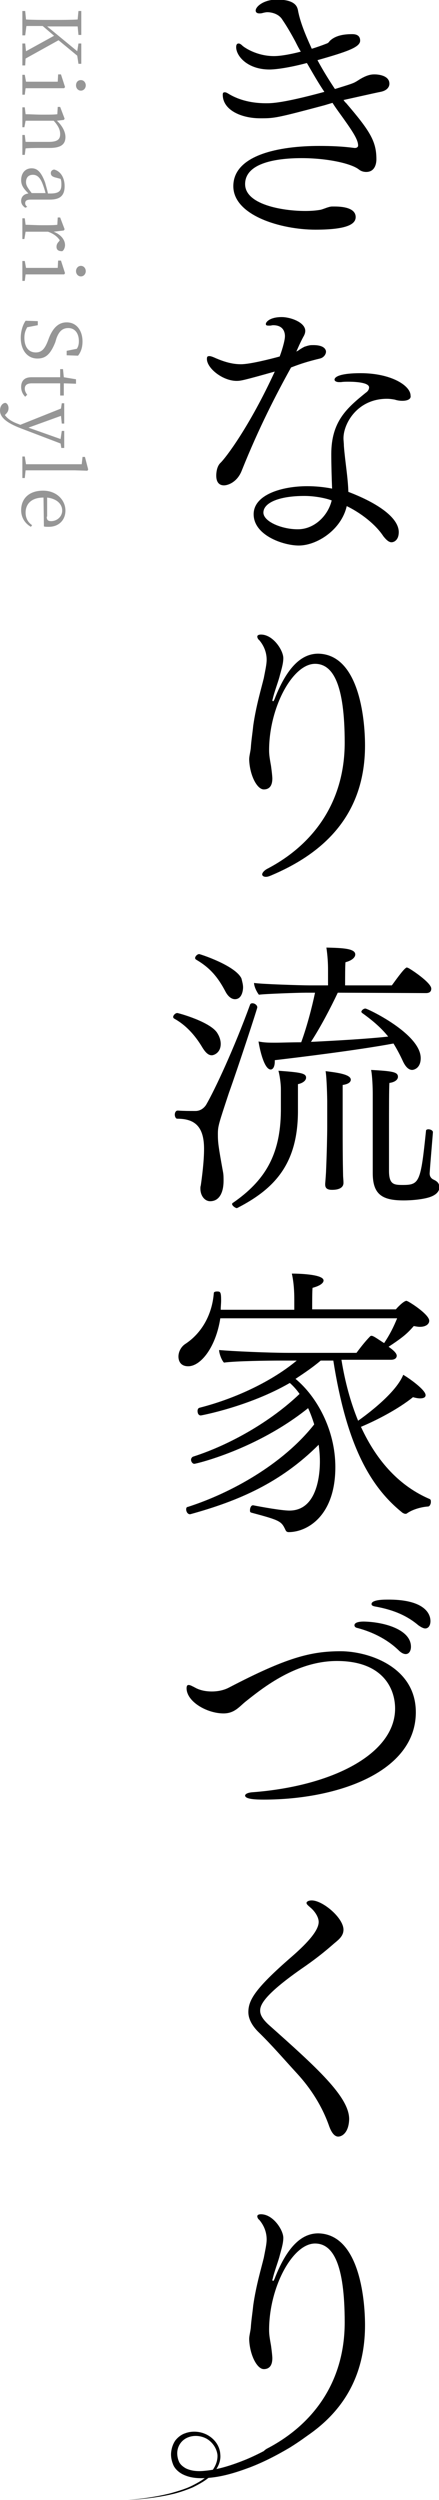 <?xml version="1.0" encoding="utf-8"?>
<!-- Generator: Adobe Illustrator 25.4.1, SVG Export Plug-In . SVG Version: 6.00 Build 0)  -->
<svg version="1.0" id="レイヤー_1" xmlns="http://www.w3.org/2000/svg" xmlns:xlink="http://www.w3.org/1999/xlink" x="0px"
	 y="0px" width="108px" height="615px" viewBox="0 0 108 615" style="enable-background:new 0 0 108 615;" xml:space="preserve">
<style type="text/css">
	.st0{fill:#969696;}
</style>
<g>
	<g>
		<g>
			<g>
				<path d="M95.8,20.6c0,0.8-0.6,1.7-2.2,2c-2,0.4-9,2-9.1,2c0.2,0.2,0.3,0.5,0.6,0.7c6,7,7.5,9.5,7.5,13.9c0,0.3,0,3.1-2.5,3.1
					c-0.7,0-1.3-0.2-1.8-0.6c-1.9-1.5-7.8-2.8-14.1-2.8c-5.7,0-13.9,1-13.9,6.4c0,5,9.1,6.6,14.8,6.6c1.4,0,2.7-0.1,3.8-0.3
					c0.8-0.2,2-0.8,2.8-0.8c0.2,0,0.3,0,0.6,0c2.7,0,5.2,0.6,5.2,2.6c0,1.7-2,3.1-9.9,3.1c-8.5,0-20.2-3.5-20.2-10.7
					c0-7.7,11.3-9.9,21.1-9.9c2.9,0,5.7,0.1,8.7,0.5c0.1,0,0.1,0,0.2,0c0.3,0,0.7-0.2,0.7-0.6c0-1.5-1.4-3.6-4.8-8.3
					c-0.5-0.7-1-1.4-1.5-2.2l-2,0.6c-11.6,3.1-12.3,3.2-15.5,3.2c-0.1,0-0.1,0-0.3,0c-4.6,0-9.2-2-9.2-5.8c0-0.4,0.1-0.6,0.5-0.6
					c0.2,0,0.5,0.1,0.8,0.3c3.4,2.1,7.1,2.4,9.4,2.4c1.3,0,4,0,14.3-2.8c-1.5-2.2-2.9-4.7-4.3-7.1c-4.9,1.3-8,1.6-9.2,1.6
					c-5.4,0-8.2-3.3-8.2-5.5c0-0.6,0.2-0.9,0.6-0.9c0.3,0,0.6,0.2,1,0.6c1,0.8,3.9,2.5,7.7,2.5c2.2,0,5.5-0.8,6.6-1.1
					c-0.5-0.8-0.9-1.6-1.3-2.4c-0.9-1.7-2.1-3.8-3.2-5.4c-1-1.7-3.1-1.9-3.7-1.9c-0.4,0-0.8,0.1-1.2,0.2c-0.3,0.1-0.6,0.1-0.8,0.1
					c-0.6,0-0.9-0.3-0.9-0.7c0-1,2-2.7,5.2-2.7c4.5,0,5,1.7,5.2,2.6C73.9,6,76,10.4,76.7,12c1.3-0.4,2.7-0.9,3.7-1.3
					c0.3-0.1,0.5-0.3,0.7-0.6c1.3-1.3,3.3-1.7,5.5-1.7c0.5,0,2,0,2,1.6s-3.1,2.7-10.5,4.8c1.4,2.6,2.9,5,4.3,7.1
					c4.5-1.4,4.5-1.4,5.5-2c2.4-1.6,3.6-1.6,4.3-1.6S95.8,18.5,95.8,20.6z"/>
				<path d="M80.2,86.5c0,0.7-0.6,1.5-1.5,1.7c-2.9,0.7-4.8,1.3-7.1,2.2c-3.6,6.5-7.9,14.8-12.1,25.3c-1.1,2.9-3.4,3.7-4.4,3.7
					c-1.2,0-1.9-0.8-1.9-2.4c0-0.6,0.1-2.2,1-3.1c1.3-1.2,7.2-9,13.4-22.5c-7.8,2.2-8.4,2.3-9.4,2.3c-3.4,0-7.3-3.1-7.3-5.4
					c0-0.6,0.2-0.7,0.6-0.7c0.3,0,0.6,0.1,1.1,0.3c3.3,1.5,5.3,1.7,6.7,1.7c2.2,0,7.3-1.3,9.5-1.9c0.4-1,1.3-3.8,1.3-5
					c0-0.7-0.2-2.7-2.9-2.7c-0.3,0-0.5,0.1-0.8,0.1c-0.1,0-0.2,0-0.4,0c-0.4,0-0.6-0.1-0.6-0.4c0-0.5,1-1.7,3.9-1.7
					c2.2,0,5.8,1.3,5.8,3.4c0,0.5-0.2,1-0.5,1.5c-0.8,1.5-1.3,2.7-1.7,3.6c0.3-0.2,0.6-0.3,0.8-0.5c0.3-0.2,0.8-0.5,1.2-0.7
					c1.2-0.4,1.5-0.4,1.9-0.4C80.1,84.8,80.2,86.3,80.2,86.5z M99,98.6c-0.7,0-1.3-0.1-1.9-0.3c-0.6-0.1-1.2-0.2-1.9-0.2
					c-7.3,0-10.7,6.1-10.7,9.7c0,0.6,0.1,1.2,0.1,1.9c0.3,3.9,1,7.7,1.1,11.3c7.6,2.9,12.4,6.5,12.4,9.9c0,1.9-1.1,2.5-1.8,2.5
					c-0.8,0-1.6-1-2-1.5c-1.9-2.9-5.5-5.7-9-7.4c-1.3,5.8-7.3,9.7-11.8,9.7c-3.8,0-11.1-2.5-11.1-7.7c0-4.8,6.9-6.9,13.2-6.9
					c2,0,4.1,0.2,6.1,0.6c-0.1-2.4-0.2-5.9-0.2-8.5c0-8,3.8-11.3,8.5-15.1c0.6-0.4,0.8-0.9,0.8-1.3c0-1.4-4.5-1.4-5.1-1.4
					c-0.6,0-1.2,0-1.8,0.1c-0.1,0-0.3,0-0.5,0c-0.7,0-1.1-0.3-1.1-0.6c0-0.8,1.7-1.6,6.4-1.6c7.6,0,12.3,3.1,12.3,5.5
					C101.2,98.2,100.2,98.6,99,98.6z M74.9,122c-6.3,0-10.1,1.7-10.1,4.1c0,2.2,4.5,4.1,8.4,4.1c0.1,0,0.1,0,0.1,0
					c4,0,7.4-3.3,8.3-7.1C79.7,122.4,77,122,74.9,122z"/>
				<path d="M89.8,183.4c0,18.4-11.8,27.2-23.2,32c-0.5,0.2-0.8,0.3-1.2,0.3c-0.6,0-0.9-0.3-0.9-0.6c0-0.3,0.3-0.8,1.1-1.3
					c11.4-5.9,19.2-16.4,19.2-31.1c0-14.4-2.9-19.4-7.3-19.4c-5.5,0-11.3,10.7-11.3,21.3c0,1.2,0.2,2.2,0.4,3.4
					c0.1,0.4,0.4,2.9,0.4,3.5c0,2.1-1,2.7-2.1,2.7c-1.7,0-3.5-3.6-3.6-7.4c0-0.8,0.3-1.8,0.4-2.8c0.1-1.7,0.4-3.5,0.6-5.5
					c0.7-4.9,2-9.2,2.6-11.7c0.4-2.1,0.7-3.4,0.7-4.5c0-1-0.2-2.9-1.8-4.8c-0.4-0.3-0.5-0.7-0.5-0.9c0-0.3,0.3-0.5,0.9-0.5
					c3,0,5.5,3.9,5.5,5.8c0,1.5-0.6,3.2-1,4.8c-0.5,1.7-1.2,3.5-1.6,5.2c0,0.1-0.1,0.3-0.1,0.3c0,0.2,0.1,0.3,0.2,0.3
					c0.1,0,0.1-0.1,0.3-0.4c3.5-9.1,7.4-11.3,10.8-11.3C88.2,161,89.8,176.4,89.8,183.4z"/>
				<path d="M54.3,256.8c0,2.2-1.7,2.8-2.2,2.8c-0.8,0-1.5-0.6-2.3-1.9c-1.9-3.2-4.2-5.6-6.9-7.1c-0.2-0.1-0.3-0.3-0.3-0.4
					c0-0.5,0.6-1,1-1c0.3,0,8.3,2.2,9.9,5C54,255,54.3,255.9,54.3,256.8z M56.3,268.9c-2.5,7.6-2.7,8.1-2.7,10.1s0.1,2.9,1.3,9.5
					c0.1,0.6,0.1,1.3,0.1,2c0,2.6-0.9,5-3.3,5c-1.3,0-2.4-1.3-2.4-3.1c0-0.3,0-0.5,0.1-0.8c0.3-2.1,0.8-5.9,0.8-9
					c0-5.6-2.4-7.4-6.6-7.4c-0.4,0-0.6-0.6-0.6-1s0.2-1,0.7-1c0.1,0,0.1,0,0.1,0c1.5,0.1,2.8,0.1,4.3,0.1c1.1,0,2-0.6,2.6-1.5
					c2.2-3.8,6.9-13.9,10.8-24.6c0.1-0.3,0.3-0.4,0.6-0.4c0.6,0,1.2,0.5,1.2,1C63.4,247.8,58.7,262.2,56.3,268.9z M59.8,242.9
					c0,0.3-0.1,2.9-2,2.9c-0.8,0-1.7-0.6-2.4-2c-1.8-3.4-3.7-5.7-7.1-7.7c-0.2-0.1-0.3-0.3-0.3-0.4c0-0.5,0.6-1,1-1
					c0.2,0,8.9,2.8,10.4,6C59.6,241.5,59.8,242.2,59.8,242.9z M75.3,265.1c0,0.6-0.6,1.3-2,1.6v6.9c-0.1,12.7-5.7,18.8-14.8,23.5
					c-0.1,0-0.1,0.1-0.2,0.1c-0.4,0-1.2-0.6-1.2-1c0-0.1,0.1-0.3,0.2-0.3c7.8-5.4,11.7-11.7,11.8-22.6v-5.4c0-1.4-0.3-3.4-0.6-4.5
					C73.9,263.8,75.3,264,75.3,265.1z M106.1,243.2c0,0.6-0.3,1.1-1.3,1.1l-21.7-0.1c-1.8,3.8-4.2,8.4-6.6,12.1
					c6.1-0.3,13.4-0.7,19-1.3c-1.6-2-3.6-3.8-6.4-5.8c-0.1-0.1-0.2-0.2-0.2-0.3c0-0.3,0.5-0.8,1-0.8c0.5,0,13.6,6.2,13.6,12.2
					c0,2.5-1.7,2.9-2.1,2.9c-0.9,0-1.7-0.8-2.4-2.4c-0.7-1.5-1.4-2.8-2.2-4.1c-8.5,1.6-23.2,3.4-29.2,4.1c0,0.1,0,0.2,0,0.3
					c0,1.4-0.5,2-1,2c-1.6,0-2.7-4.9-3-6.9c1.4,0.3,2.7,0.3,4.1,0.3c1.5,0,3.8-0.1,6.4-0.1c1.4-3.8,2.7-8.8,3.4-12.2h-2.2
					c-2,0-10.4,0.3-11.6,0.5c-0.5-0.6-1.2-2-1.2-2.9c1.7,0.3,11.8,0.6,13.5,0.6h4.7v-3.8c0-1.7-0.1-3.4-0.4-5.5
					c3.9,0.1,7.1,0.2,7.1,1.7c0,0.7-0.8,1.5-2.4,1.9c-0.1,0.6-0.1,4.1-0.1,5.7h11.5c1.6-2.2,3.2-4.4,3.7-4.4c0.1,0,0.2,0.1,0.3,0.1
					C100.9,238.3,106.1,241.7,106.1,243.2z M86.3,265.6c0,0.6-0.6,1.1-2,1.3c0,0.3,0,1.6,0,3.1c0,3.1,0,7.3,0,7.3
					c0,9.1,0.1,11.1,0.1,11.7c0,0.7,0.1,1.2,0.1,2c0,0.9-0.7,1.7-2.8,1.7c-0.9,0-1.7-0.2-1.7-1.3c0-0.1,0-0.1,0-0.2
					c0-0.1,0.1-1.1,0.2-2.8c0.2-4.5,0.3-9.3,0.3-11.2v-6.3c0-0.6-0.1-5.7-0.4-7.4C82.4,263.8,86.3,264.2,86.3,265.6z M105.7,294.5
					c-1.5,0.5-4.1,0.8-6.4,0.8c-5.2,0-7.6-1.4-7.6-6.7v-19.5c0-1.5-0.1-4.4-0.4-5.9c5.3,0.3,6.6,0.5,6.6,1.7c0,0.6-0.6,1.3-2.1,1.5
					c-0.1,1.2-0.1,6.6-0.1,11.7c0,5,0,9.9,0,9.9c0,3.4,1.2,3.5,3.4,3.5c4.1,0,4.4-0.7,5.7-13.3c0-0.3,0.3-0.4,0.6-0.4
					c0.5,0,1.1,0.3,1.1,0.7c0,0.1,0,0.1,0,0.1c-0.1,1.4-0.6,7.1-0.8,10c0,0.1,0,0.1,0,0.1c0,0.8,0.5,1.3,1,1.5
					c0.8,0.4,1.4,0.8,1.4,2C108,293.2,107.2,294,105.7,294.5z"/>
				<path d="M106,369.5c0,0.5-0.3,1.1-0.7,1.1c-1.6,0.1-3.8,0.7-5.2,1.7c-0.1,0.1-0.3,0.1-0.4,0.1c-0.2,0-0.3-0.1-0.6-0.2
					c-8.3-6.6-13.9-17.2-17.1-37.5h-3.1c-2,1.7-4.1,3.1-6.2,4.5c5.2,4.3,9.8,12.5,9.8,21.7c0,12-6.9,16-11.5,16
					c-0.3,0-0.6-0.1-0.8-0.6c-1-2.1-1.3-2.3-8.4-4.2c-0.3-0.1-0.3-0.3-0.3-0.6c0-0.6,0.3-1.2,0.7-1.2h0.1c2,0.4,7,1.3,8.9,1.3
					c7.2,0,7.5-9.8,7.5-12.1c0-1.9-0.2-3.2-0.3-4.1c-9.3,9.3-19.6,13.8-31.6,17.1c-0.1,0-0.1,0-0.1,0c-0.5,0-0.9-0.6-0.9-1.2
					c0-0.3,0.1-0.6,0.4-0.6c10.6-3.4,23.4-10.5,31.1-20.3c-0.4-1.3-0.9-2.7-1.5-4c-12.7,10.2-27.6,13.7-28,13.7
					c-0.4,0-0.8-0.5-0.8-1c0-0.3,0.2-0.7,0.6-0.8c9-2.9,19-8.6,26.1-15.4c-0.7-1-1.5-1.9-2.4-2.7c-10,5.8-21.8,8-21.9,8
					c-0.6,0-0.8-0.6-0.8-1.1c0-0.3,0.1-0.7,0.5-0.8c9-2.3,17.9-6.6,23.9-11.6H69c-2.9,0-11.1,0.1-13.9,0.5c-0.6-0.6-1.2-2.3-1.2-3.1
					c3.1,0.3,12.3,0.7,16.9,0.7h16.9c0.6-0.8,2-2.7,3.4-4.1c0.1-0.1,0.3-0.1,0.3-0.1c0.5,0,1.8,1,3.1,1.8c1.4-2.1,2.3-3.9,3.2-6.1
					H54.2c-1.1,7.1-4.8,11.8-7.9,11.8c-2.4,0-2.4-2.1-2.4-2.4c0-1.1,0.6-2.4,1.7-3.1c4.1-2.7,6.6-7.3,7-12.5c0-0.3,0.4-0.4,0.8-0.4
					c0.8,0,1,0.1,1,2.2c0,0.8-0.1,1.5-0.1,2.3h18.1v-2.5c0-1.9-0.1-4.1-0.6-6.4c1.2,0,7.8,0.1,7.8,1.7c0,0.6-0.8,1.3-2.7,1.8
					c-0.1,0.5-0.1,3.7-0.1,5.3h20.6c0.2-0.3,1.9-2.1,2.6-2.1c0.4,0,5.6,3.3,5.6,4.9c0,0.8-0.8,1.5-2.3,1.5c-0.5,0-1-0.1-1.5-0.2
					c-1.5,1.7-2.4,2.6-6.2,5.1c0.1,0.1,2,1.3,2,2.2c0,0.6-0.5,1-1.4,1H84c0.9,5.6,2.3,10.6,4.1,15c0.4-0.3,9.1-6.3,11.1-11.3
					c1.4,0.8,5.5,3.7,5.5,5c0,0.5-0.4,0.8-1.4,0.8c-0.4,0-1-0.1-1.7-0.3c-3.7,3-9.2,5.8-12.8,7.3c4,8.7,9.7,14.7,17,17.8
					C106,369,106,369.2,106,369.5z"/>
				<path d="M102.3,421.2c0,14.8-19.4,21.5-37.4,21.5c-2,0-4.6-0.1-4.6-1c0-0.3,0.5-0.7,1.7-0.8c19.9-1.5,35.2-9.5,35.2-20.6
					c0-5-3.1-11.7-14.3-11.7c-9.9,0-18,6.4-22.5,10c-1.5,1.2-2.7,2.9-5.4,2.9c-4.1,0-9.1-2.9-9.1-6.2c0-0.6,0.2-0.8,0.5-0.8
					c0.4,0,0.9,0.3,1.5,0.6c1.2,0.7,2.7,1,4.2,1c1.5,0,3-0.3,4.3-1c14-7.3,20-8.9,27.4-8.9C90.6,406.2,102.3,410,102.3,421.2z
					 M101.1,405.1c0,0.9-0.4,1.8-1.3,1.8c-0.4,0-1-0.2-1.7-0.9c-3.2-3.1-7.1-4.7-10.1-5.5c-0.6-0.1-0.8-0.4-0.8-0.7
					c0-0.2,0.1-0.9,2.3-0.9C94.6,399,101.1,400.9,101.1,405.1z M105.9,398.8c0,0.9-0.4,1.8-1.3,1.8c-0.4,0-1-0.3-1.7-0.8
					c-3.4-2.9-7.3-4-10.6-4.6c-0.6-0.1-0.9-0.3-0.9-0.6c0-0.9,2.1-1.1,3.8-1.1C103.9,393.4,105.9,396.6,105.9,398.8z"/>
				<path d="M83.2,525.6c-0.7,0-1.5-0.6-2.2-2.5c-1.7-4.9-4.5-9.3-7.9-13c-3.4-3.7-6.2-7-9.6-10.3c-1.3-1.3-2.4-3-2.4-4.8
					c0-2.9,1.5-5.7,10.6-13.6c3.1-2.7,6.7-6.2,6.7-8.6c0-1.3-1.1-2.8-2.1-3.6c-0.3-0.3-0.9-0.7-0.9-1.1c0-0.1,0.2-0.6,1.3-0.6
					c2.7,0,7.8,4.3,7.8,7.2c0,1.5-1.1,2.4-2.2,3.3c-2.4,2.1-4.6,3.9-8.4,6.5c-9.1,6.4-9.9,8.8-9.9,10.1c0,0.8,0.3,1.8,2,3.4
					c11.9,10.6,19.9,17.8,19.9,23.3C85.8,524.7,84.1,525.6,83.2,525.6z"/>
				<path d="M89.8,572c0,18.4-11.8,27.2-23.2,32c-0.5,0.2-0.8,0.3-1.2,0.3c-0.6,0-0.9-0.3-0.9-0.6s0.3-0.8,1.1-1.3
					c11.4-5.9,19.2-16.4,19.2-31.1c0-14.4-2.9-19.4-7.3-19.4c-5.5,0-11.3,10.7-11.3,21.3c0,1.2,0.2,2.2,0.4,3.4
					c0.1,0.4,0.4,2.9,0.4,3.5c0,2.1-1,2.7-2.1,2.7c-1.7,0-3.5-3.6-3.6-7.4c0-0.8,0.3-1.8,0.4-2.8c0.1-1.7,0.4-3.5,0.6-5.5
					c0.7-4.9,2-9.2,2.6-11.7c0.4-2.1,0.7-3.4,0.7-4.5c0-1-0.2-2.9-1.8-4.8c-0.4-0.3-0.5-0.7-0.5-0.9c0-0.3,0.3-0.5,0.9-0.5
					c3,0,5.5,3.9,5.5,5.8c0,1.5-0.6,3.2-1,4.8c-0.5,1.7-1.2,3.5-1.6,5.2c0,0.1-0.1,0.3-0.1,0.3c0,0.2,0.1,0.3,0.2,0.3
					c0.1,0,0.1-0.1,0.3-0.4c3.5-9.1,7.4-11.3,10.8-11.3C88.2,549.6,89.8,565,89.8,572z"/>
			</g>
		</g>
		<g>
			<g>
				<path d="M80.2,595.3c-2.7,2.6-5.7,4.8-8.9,6.8c-3.2,1.9-6.5,3.6-9.9,4.9c-3.5,1.3-7,2.4-10.8,2.6c-1.9,0.1-3.9,0-5.8-1
					c-0.9-0.5-1.8-1.3-2.2-2.3c-0.4-1-0.6-2-0.5-3c0.1-1,0.4-2,1-2.9c0.6-0.8,1.5-1.5,2.4-1.8c1.8-0.7,4-0.5,5.7,0.5
					c1.7,1,2.9,2.7,3,4.7c0.2,2-0.9,3.8-2.2,5.1c-1.3,1.3-3,2.2-4.6,3c-1.7,0.7-3.4,1.3-5.2,1.7c-3.5,0.8-7.2,1.2-10.8,1.4
					c3.6-0.3,7.2-0.8,10.7-1.7c1.7-0.5,3.5-1,5.1-1.8c1.6-0.8,3.2-1.7,4.4-3c1.2-1.3,2-2.9,1.9-4.6c-0.2-1.7-1.3-3.2-2.7-4
					c-1.5-0.8-3.3-0.9-4.8-0.2c-1.5,0.7-2.4,2.2-2.4,3.8c0,0.8,0.2,1.6,0.5,2.2c0.3,0.6,0.9,1.1,1.6,1.5c1.4,0.7,3.1,0.8,4.8,0.6
					c3.4-0.3,6.9-1.5,10.1-2.8c3.3-1.4,6.4-3.1,9.4-5c3-1.9,5.8-4.1,8.2-6.7L80.2,595.3z"/>
			</g>
		</g>
	</g>
	<g>
		<g>
			<path class="st0" d="M6.2,16.1H5.5v-5.4h0.7l0.2,1.9l6.9-3.8l-2.8-2.4c-1.2,0-2.5,0-4,0L6.2,8.7H5.5V2.7h0.7l0.2,2.1
				c1.9,0.1,3.8,0.1,5.8,0.1h1.1c1.9,0,3.9,0,5.8-0.1l0.2-2.1H20v5.9h-0.7l-0.2-2.1c-1.9,0-3.8,0-5.8,0h-1.7l7.4,6.1l0.3-1.9H20v5
				h-0.7l-0.3-2l-4.6-3.8l-8.1,4.5L6.2,16.1z"/>
			<path class="st0" d="M6.1,23.3H5.5v-4.9h0.6l0.3,1.7c1.1,0,2.6,0,3.7,0h1.1c1.2,0,2,0,3,0l0.1-1.8H15l1,3.1l-0.2,0.3L13,21.7H10
				c-1,0-2.6,0-3.7,0L6.1,23.3z M19.9,19.7c0.7,0,1.2,0.6,1.2,1.3c0,0.7-0.5,1.3-1.2,1.3c-0.7,0-1.2-0.6-1.2-1.3
				C18.7,20.2,19.2,19.7,19.9,19.7z"/>
			<path class="st0" d="M6.1,38.1H5.5v-4.9h0.6l0.2,1.7c1.1,0,2.6,0,3.7,0h2c2.1,0,2.8-0.6,2.8-1.9c0-1-0.4-2-1.6-3.3H10
				c-1,0-2.6,0-3.7,0l-0.3,1.6H5.5v-4.9h0.6l0.2,1.7c1.1,0,2.7,0.1,3.7,0.1h1.1c1.3,0,2.1,0,3-0.1l0.1-1.8h0.6l1.1,2.9l-0.2,0.3
				L14,29.7c1.3,1.2,2.1,2.7,2.1,4c0,1.8-1.1,2.7-3.9,2.7H10c-1,0-2.6,0-3.7,0.1L6.1,38.1z"/>
			<path class="st0" d="M6.2,51.1c-0.7-0.5-1-1-1-1.7c0-1,0.7-1.7,1.8-1.8c-1.2-1.2-1.8-2-1.8-3.3c0-1.6,0.9-2.9,2.6-2.9
				c1.3,0,2.3,0.8,3.3,3.5c0.2,0.8,0.5,1.7,0.7,2.7h0.6c2.2,0,2.7-0.7,2.7-2.2c0-0.4,0-0.9-0.2-1.4l-1.5-0.4c-0.6-0.2-0.9-0.5-0.9-1
				c0-0.5,0.3-0.8,0.8-0.9c1.6,0.4,2.6,2,2.6,4.1c0,2.2-1,3.3-3.6,3.3H7.7c-1.2,0-1.5,0.3-1.5,0.9c0,0.4,0.2,0.6,0.5,0.9L6.2,51.1z
				 M11.2,47.5c-0.2-0.8-0.5-1.7-0.7-2.2c-0.7-1.9-1.6-2.3-2.4-2.3c-1.2,0-1.7,0.8-1.7,1.8c0,0.8,0.4,1.4,1.4,2.7H11.2z"/>
			<path class="st0" d="M13.2,57c1.8,0.7,2.8,2,2.8,3.3c0,0.6-0.3,1.3-0.7,1.5c-0.9,0-1.4-0.3-1.4-1.1c0-0.5,0.2-0.9,0.6-1.3
				l0.2-0.3c-0.6-0.9-1.5-1.6-2.9-2.1H10c-1,0-2.5,0-3.7,0l-0.3,1.8H5.5v-5.1h0.6l0.2,1.6c1.1,0,2.7,0.1,3.7,0.1h1.1
				c1.3,0,2.1,0,3-0.1l0.1-1.8h0.6l1.1,2.9l-0.2,0.3L13.2,57z"/>
			<path class="st0" d="M6.1,69.1H5.5v-4.9h0.6l0.3,1.7c1.1,0,2.6,0,3.7,0h1.1c1.2,0,2,0,3,0l0.1-1.8H15l1,3.1l-0.2,0.3L13,67.5H10
				c-1,0-2.6,0-3.7,0L6.1,69.1z M19.9,65.4c0.7,0,1.2,0.6,1.2,1.3c0,0.7-0.5,1.3-1.2,1.3c-0.7,0-1.2-0.6-1.2-1.3
				C18.7,66,19.2,65.4,19.9,65.4z"/>
			<path class="st0" d="M13.6,84.2c-1.2,3-2.4,4-4.4,4c-2.5,0-4.1-2.1-4.1-5.1c0-1.6,0.5-3.2,1.2-4.2l3,0.1v1l-2.6,0.5
				C6.2,81.4,6,82.1,6,83.1c0,2.2,1,3.6,2.8,3.6c1.4,0,2.2-0.8,3-2.9l0.3-0.8c0.9-2.2,2.2-3.7,4.3-3.7c2.5,0,3.9,2.1,3.9,4.7
				c0,1.5-0.4,2.6-1.1,3.5l-2.8-0.1v-1.1l2.5-0.5c0.4-0.6,0.5-1.2,0.5-1.9c0-1.8-0.9-3.2-2.6-3.2c-1.5,0-2.3,0.9-2.9,2.5L13.6,84.2z
				"/>
			<path class="st0" d="M6.2,97.6c-0.6-0.6-1-1.4-1-2.4c0-1.5,0.8-2.4,2.5-2.4c0.5,0,1,0,1.7,0h5.4v-2h0.7l0.2,2l3,0.5v1.1l-3-0.1v3
				h-0.9v-3h-7c-1.2,0-1.7,0.5-1.7,1.3c0,0.5,0.2,1,0.6,1.5L6.2,97.6z"/>
			<path class="st0" d="M15.1,110.3l-0.2-1.2l-9.7-3.7C1.5,104,0,102.6,0,101c0-1,0.5-1.8,1.3-1.9c0.5,0.1,0.8,0.7,0.8,1.3
				c0,0.6-0.2,1-0.7,1.5l-0.2,0.2c0.7,1,1.9,1.7,3.3,2.2l0.5,0.2l10-4l0.2-1.3h0.6v5h-0.6l-0.2-1.9l-8,2.9l7.9,2.8l0.3-2h0.6v4.2
				H15.1z"/>
			<path class="st0" d="M6.1,117.6H5.5v-5.3h0.6l0.3,1.9c1.2,0,2.5,0,3.7,0h10l0.2-1.8h0.6l0.8,3.1l-0.2,0.3l-3.1-0.1H10
				c-1.2,0-2.5,0-3.7,0L6.1,117.6z"/>
			<path class="st0" d="M10.7,122.4c-3,0-4.4,1.6-4.4,3.7c0,1.4,0.6,2.4,1.6,3.1l-0.3,0.4c-1.4-0.8-2.4-2.2-2.4-4.1
				c0-2.8,1.9-4.8,5.4-4.8c3.3,0,5.5,2.3,5.5,4.9c0,2.3-1.6,4-4.1,4c-0.5,0-0.9,0-1.2-0.1L10.7,122.4z M11.5,127.1
				c0,0.9,0.4,1.1,1.1,1.1c1.4,0,2.7-1.1,2.7-2.6c0-1.5-1.2-2.9-3.7-3.2V127.1z"/>
		</g>
	</g>
</g>
</svg>

